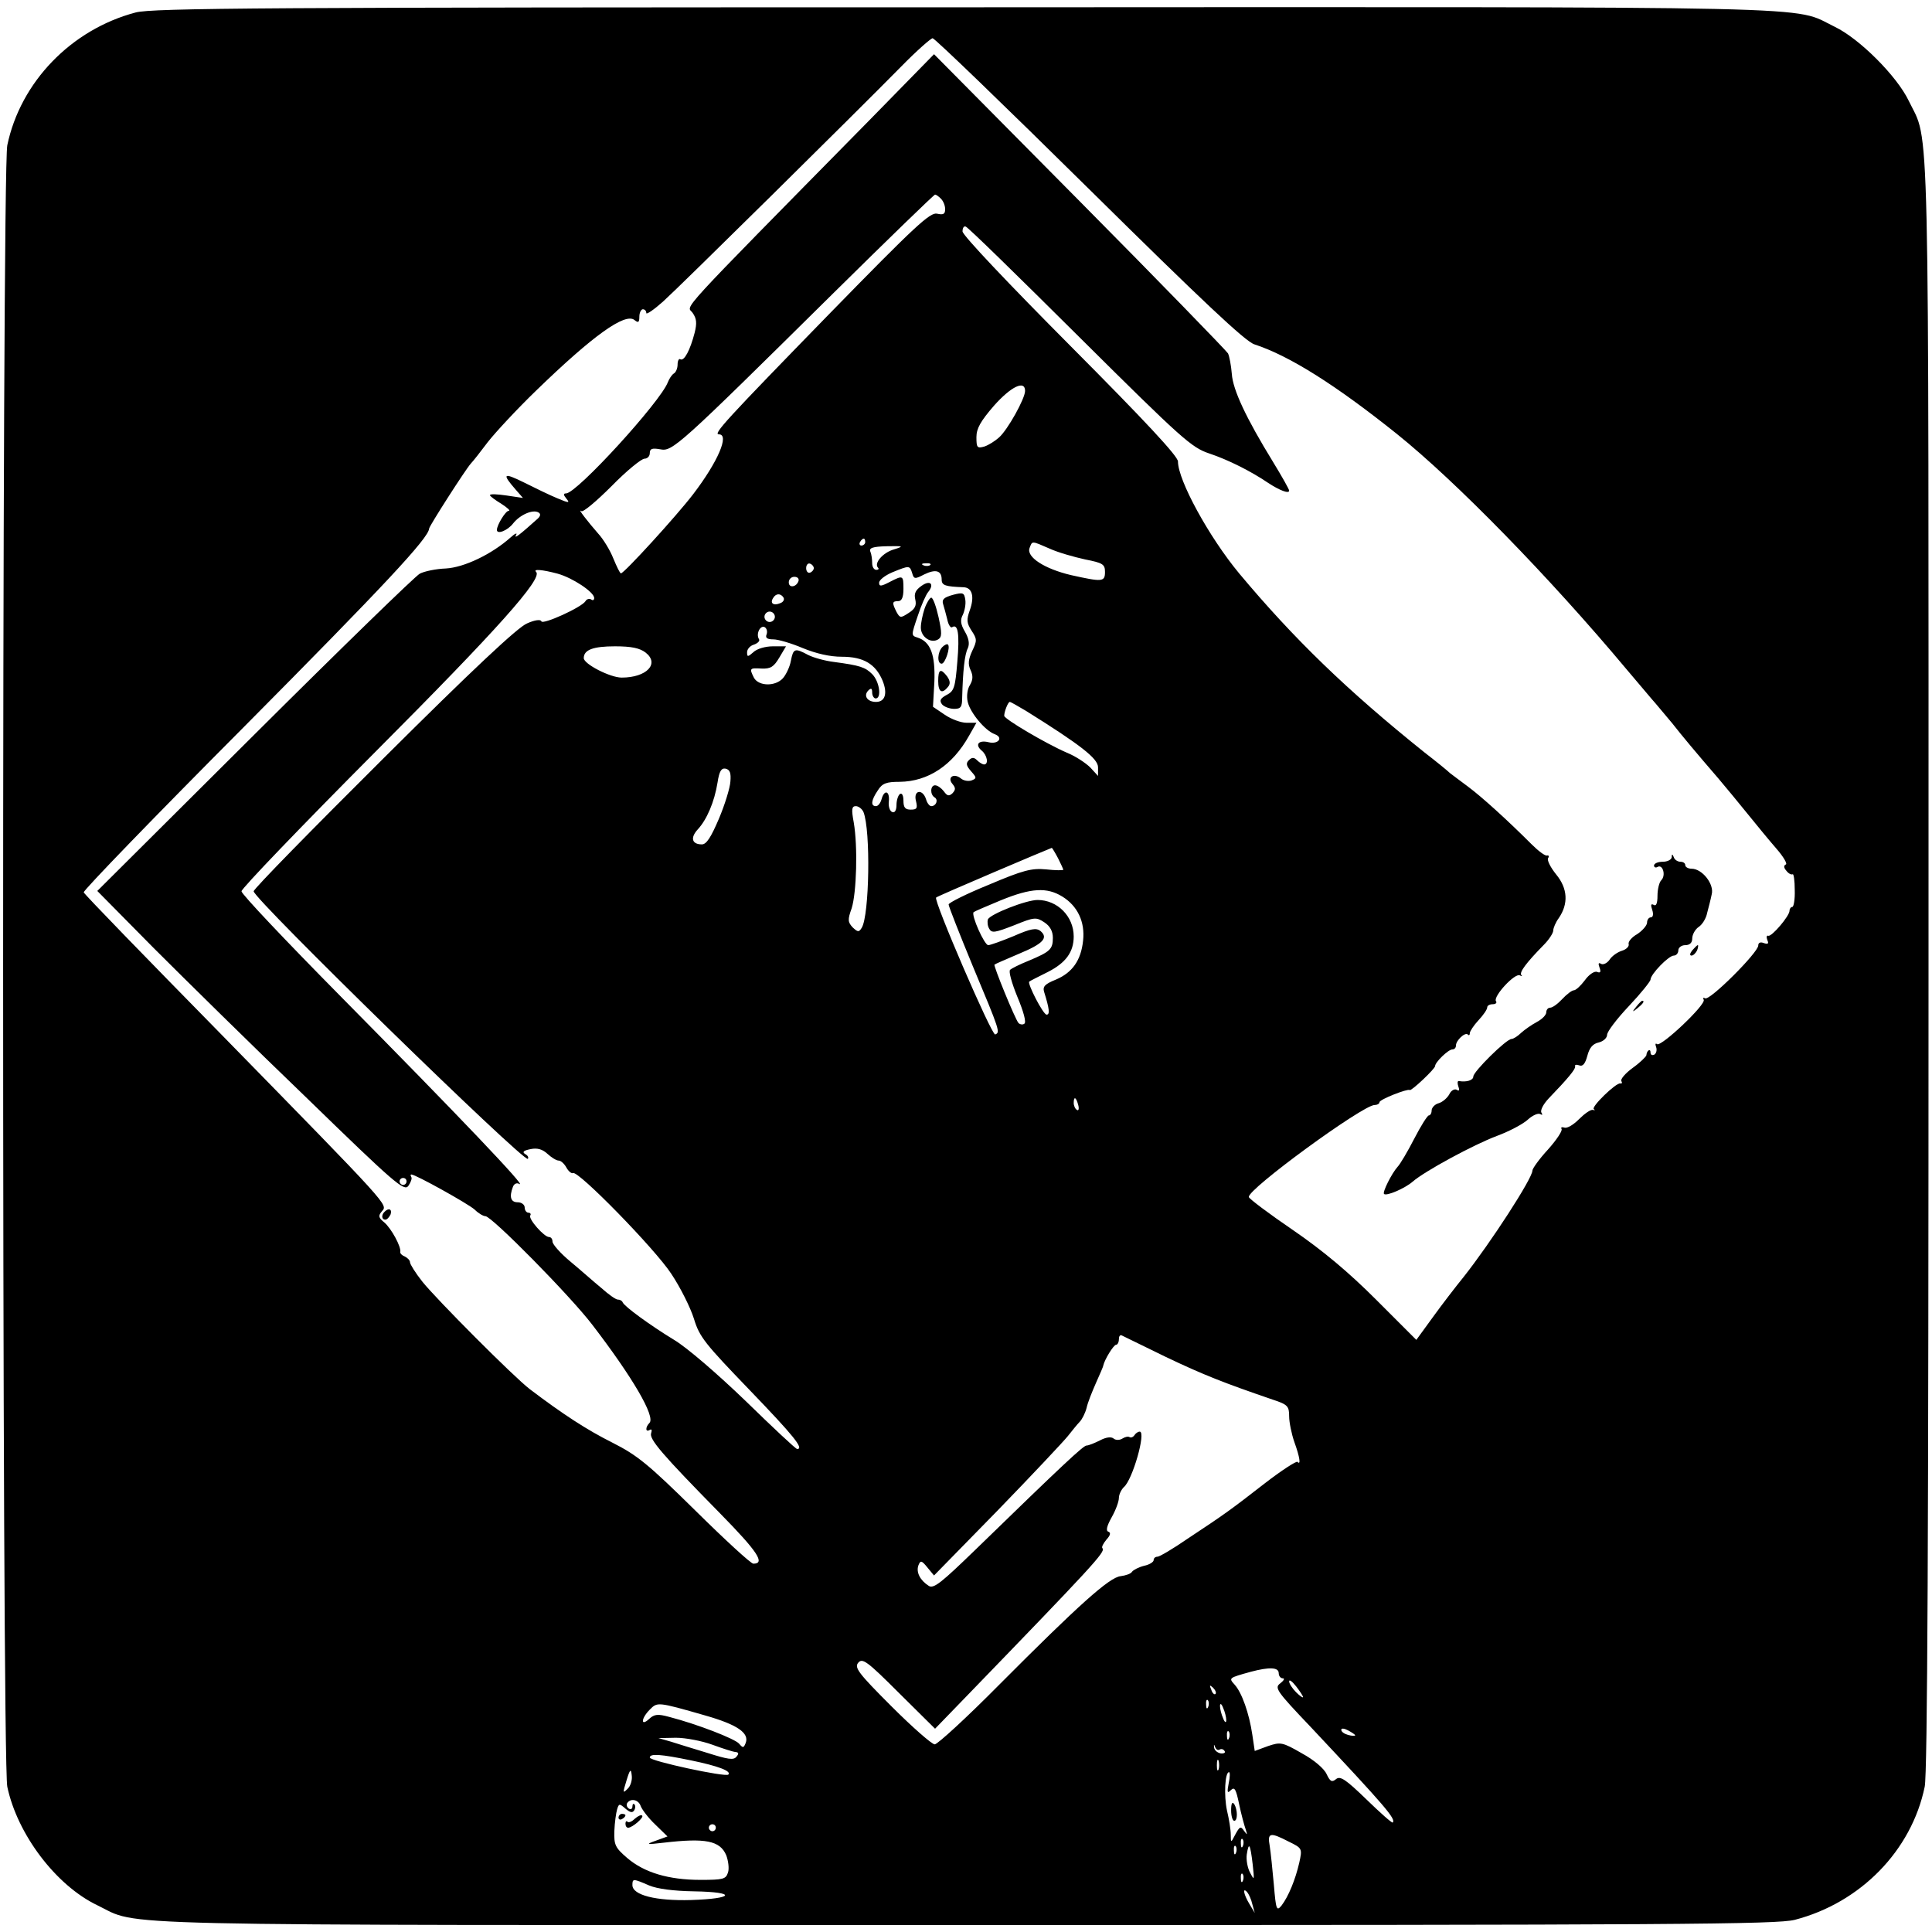 <?xml version="1.0" standalone="no"?>
<!DOCTYPE svg PUBLIC "-//W3C//DTD SVG 20010904//EN"
 "http://www.w3.org/TR/2001/REC-SVG-20010904/DTD/svg10.dtd">
<svg version="1.0" xmlns="http://www.w3.org/2000/svg"
 width="556pt" height="556pt" viewBox="0 0 556 556"
 preserveAspectRatio="xMidYMid meet">
<g transform="translate(0,556) scale(0.1,-0.1)"
fill="#000000" stroke="none">
<path d="M390 5524 c-185 -49 -331 -200 -369 -382 -16 -75 -16 -4649 0 -4724
29 -137 140 -284 259 -341 127 -61 -44 -57 2500 -57 2055 0 2333 2 2385 15
189 49 336 199 374 383 8 38 11 716 11 2365 0 2530 4 2360 -57 2487 -34 71
-142 179 -213 213 -127 61 45 57 -2505 56 -2009 0 -2338 -2 -2385 -15z m2745
-509 c323 -319 449 -438 475 -446 101 -33 234 -117 409 -257 171 -137 441
-414 661 -677 36 -42 74 -88 85 -100 11 -13 32 -38 47 -56 29 -37 70 -86 133
-159 22 -26 60 -72 85 -103 25 -31 62 -76 82 -99 21 -24 33 -45 27 -46 -6 -3
-6 -9 2 -18 6 -8 14 -12 18 -10 3 2 6 -18 6 -45 1 -27 -3 -49 -7 -49 -4 0 -8
-5 -8 -11 0 -15 -51 -75 -61 -72 -5 2 -6 -4 -3 -12 5 -11 2 -13 -10 -9 -10 4
-16 1 -16 -7 0 -20 -140 -160 -153 -152 -5 3 -7 1 -4 -4 8 -13 -121 -135 -134
-128 -5 4 -6 0 -3 -8 3 -8 1 -18 -5 -22 -6 -3 -11 -1 -11 6 0 13 -11 6 -12 -8
-1 -4 -18 -21 -39 -36 -22 -16 -36 -33 -33 -38 3 -5 2 -8 -3 -7 -12 3 -86 -69
-76 -74 4 -3 3 -4 -3 -2 -7 1 -24 -11 -40 -27 -16 -16 -34 -27 -42 -24 -7 2
-11 1 -8 -4 3 -5 -14 -31 -39 -59 -25 -27 -45 -55 -45 -61 0 -22 -119 -206
-198 -306 -22 -27 -62 -79 -88 -115 l-48 -66 -116 116 c-79 79 -153 141 -239
200 -69 47 -126 90 -127 95 -6 21 328 265 362 265 8 0 14 4 14 8 0 8 82 40 87
35 4 -4 73 61 73 69 0 11 38 48 50 48 6 0 10 5 10 11 0 15 26 39 34 32 3 -4 6
-2 6 4 0 5 11 22 25 37 14 15 25 31 25 37 0 5 7 9 16 9 8 0 13 4 9 9 -8 14 55
82 69 74 6 -3 8 -3 4 1 -6 8 14 35 65 87 15 15 27 34 27 41 0 7 7 24 16 36 28
41 26 85 -8 126 -16 20 -26 40 -23 46 4 6 2 9 -3 8 -5 -2 -25 13 -44 32 -71
71 -144 137 -183 166 -22 16 -45 34 -52 39 -6 6 -39 33 -74 60 -222 178 -375
326 -533 515 -87 105 -176 268 -176 322 0 15 -94 116 -310 333 -176 177 -310
318 -310 329 0 10 4 16 9 14 6 -1 153 -145 328 -319 295 -293 322 -317 373
-334 54 -18 120 -51 170 -85 32 -21 60 -32 60 -22 0 4 -21 41 -46 82 -78 127
-116 208 -119 254 -2 24 -7 51 -11 59 -5 8 -197 206 -427 438 l-419 423 -186
-190 c-569 -578 -525 -531 -509 -554 12 -17 13 -30 6 -58 -13 -50 -30 -82 -41
-76 -4 3 -8 -4 -8 -15 0 -11 -5 -23 -11 -26 -6 -4 -13 -15 -17 -25 -21 -56
-262 -320 -293 -320 -8 0 -8 -4 1 -15 11 -13 7 -13 -26 1 -22 9 -65 30 -97 46
-59 29 -63 25 -23 -21 l21 -24 -47 7 c-27 4 -48 5 -48 1 0 -3 15 -14 33 -25
17 -11 27 -20 21 -20 -9 0 -34 -41 -34 -55 0 -14 31 -2 47 19 20 25 57 41 73
31 7 -4 5 -11 -3 -18 -49 -44 -69 -60 -62 -47 5 8 -3 5 -16 -7 -54 -48 -133
-86 -186 -89 -28 -1 -62 -8 -75 -15 -12 -6 -227 -215 -476 -463 l-452 -450
162 -164 c90 -90 288 -285 442 -433 252 -245 279 -268 291 -252 7 10 11 21 9
25 -3 5 -3 8 0 8 12 0 163 -84 182 -101 11 -11 25 -19 31 -19 18 0 244 -229
308 -313 115 -150 182 -264 164 -282 -12 -12 -12 -28 1 -20 5 3 7 0 4 -9 -7
-17 32 -62 199 -232 108 -110 130 -144 95 -144 -7 0 -82 69 -167 153 -136 134
-167 159 -238 195 -74 37 -143 82 -238 154 -46 35 -268 258 -309 309 -20 25
-36 51 -36 56 0 6 -7 13 -15 17 -8 3 -14 9 -13 13 3 15 -26 68 -46 85 -17 14
-18 19 -7 32 17 20 29 7 -463 510 -215 219 -393 402 -395 408 -2 5 206 220
461 476 402 405 532 544 533 571 1 8 104 169 120 187 6 6 28 34 49 62 22 28
84 95 140 149 162 157 255 224 282 202 11 -9 14 -7 14 10 0 11 5 21 10 21 6 0
10 -5 10 -11 0 -5 21 9 48 33 52 47 555 544 685 676 44 45 86 82 91 82 6 0
209 -196 451 -435z m-427 -27 c7 -7 12 -20 12 -30 0 -14 -5 -17 -23 -13 -20 5
-63 -35 -311 -289 -298 -306 -335 -346 -317 -346 31 0 -3 -79 -74 -172 -49
-64 -199 -228 -208 -228 -3 0 -12 19 -22 43 -9 23 -29 56 -44 72 -28 32 -61
74 -48 64 5 -4 44 29 87 72 43 44 86 79 95 79 8 0 15 7 15 16 0 13 7 15 30 11
35 -7 49 5 499 450 157 155 288 282 292 283 3 0 10 -5 17 -12z m242 -553 c0
-22 -50 -112 -75 -134 -11 -10 -30 -22 -42 -26 -21 -6 -23 -3 -23 27 0 25 12
46 51 91 49 55 89 74 89 42z m-460 -435 c0 -5 -5 -10 -11 -10 -5 0 -7 5 -4 10
3 6 8 10 11 10 2 0 4 -4 4 -10z m531 -19 c24 -11 70 -24 102 -31 51 -10 57
-14 57 -36 0 -29 -8 -29 -98 -9 -76 18 -129 52 -119 78 8 21 5 21 58 -2z
m-448 -2 c-32 -9 -59 -40 -46 -53 3 -3 1 -6 -5 -6 -7 0 -12 9 -12 19 0 11 -2
26 -5 33 -5 11 6 15 47 16 49 1 50 0 21 -9z m-231 -54 c0 -5 -5 -11 -11 -13
-6 -2 -11 4 -11 13 0 9 5 15 11 13 6 -2 11 -8 11 -13z m335 9 c-3 -3 -12 -4
-19 -1 -8 3 -5 6 6 6 11 1 17 -2 13 -5z m-52 -23 c5 -18 8 -18 35 -4 33 16 50
11 50 -15 0 -17 11 -20 63 -22 25 -1 32 -27 18 -66 -10 -28 -9 -37 5 -59 16
-24 16 -29 2 -58 -11 -24 -13 -38 -5 -55 8 -17 7 -29 -2 -44 -7 -11 -10 -32
-6 -48 7 -31 50 -83 78 -93 26 -10 9 -30 -18 -23 -29 7 -40 -7 -20 -24 16 -13
21 -40 7 -40 -4 0 -13 5 -20 12 -9 9 -15 9 -24 0 -9 -9 -7 -16 7 -32 16 -18
16 -20 1 -26 -9 -3 -23 -1 -31 6 -20 16 -40 3 -24 -16 10 -12 9 -17 0 -27 -10
-9 -15 -8 -25 6 -7 9 -18 17 -25 17 -14 0 -15 -27 -1 -35 11 -7 4 -25 -10 -25
-5 0 -12 9 -15 20 -10 31 -37 26 -29 -5 5 -21 3 -25 -15 -25 -16 0 -21 6 -21
26 0 14 -4 23 -10 19 -5 -3 -10 -18 -10 -31 0 -16 -5 -24 -12 -21 -7 2 -12 16
-10 31 3 30 -13 35 -21 6 -3 -11 -10 -20 -16 -20 -16 0 -14 17 5 45 13 21 25
25 63 25 82 1 152 47 200 133 l21 37 -29 0 c-15 0 -43 10 -62 23 l-34 23 4 72
c3 78 -11 115 -48 127 -19 6 -19 6 0 62 10 31 24 62 30 69 19 23 6 36 -19 18
-17 -12 -22 -22 -18 -39 4 -17 0 -27 -19 -39 -23 -15 -25 -15 -35 3 -13 26
-13 31 5 31 10 0 15 11 15 35 0 40 -1 40 -40 20 -25 -13 -30 -13 -30 -2 0 8
17 21 38 30 49 20 50 20 57 -2z m-1020 -2 c43 -12 105 -53 105 -70 0 -6 -4 -8
-9 -4 -5 3 -13 1 -16 -5 -11 -18 -124 -69 -127 -58 -2 6 -19 4 -41 -6 -26 -10
-160 -136 -412 -387 -206 -205 -375 -377 -375 -384 0 -22 778 -781 789 -770 3
4 0 10 -8 14 -9 6 -4 10 16 14 19 4 34 0 49 -14 11 -10 25 -19 32 -19 6 0 16
-9 22 -20 6 -11 15 -18 19 -16 14 9 236 -218 283 -290 26 -39 55 -97 65 -129
16 -53 32 -72 161 -206 126 -131 157 -169 136 -169 -4 0 -70 62 -148 138 -81
78 -169 154 -206 176 -69 42 -143 96 -148 108 -2 5 -8 8 -14 8 -6 0 -27 15
-47 33 -21 17 -60 52 -89 76 -29 24 -52 50 -52 58 0 7 -4 13 -10 13 -14 0 -60
52 -54 62 3 4 0 8 -5 8 -6 0 -11 7 -11 15 0 8 -9 15 -20 15 -20 0 -25 15 -14
44 3 9 11 13 18 9 28 -16 -173 195 -519 545 -154 156 -280 289 -280 297 0 8
174 189 386 402 352 353 481 498 462 517 -10 9 17 7 62 -5z m693 -21 c-6 -18
-28 -21 -28 -4 0 9 7 16 16 16 9 0 14 -5 12 -12z m-43 -48 c3 -6 -1 -13 -10
-16 -19 -8 -30 0 -20 15 8 14 22 14 30 1z m-25 -55 c0 -8 -7 -15 -15 -15 -8 0
-15 7 -15 15 0 8 7 15 15 15 8 0 15 -7 15 -15z m-24 -51 c-4 -10 2 -14 20 -14
13 0 51 -11 84 -25 39 -16 78 -25 113 -25 62 0 97 -21 117 -69 15 -37 7 -61
-19 -61 -25 0 -37 18 -22 33 8 8 11 6 11 -6 0 -9 5 -17 10 -17 18 0 11 49 -10
70 -20 20 -35 25 -110 35 -25 3 -58 12 -74 20 -39 21 -43 19 -50 -17 -3 -17
-14 -40 -23 -50 -22 -24 -69 -23 -83 1 -14 28 -13 29 22 27 26 -1 35 5 51 32
l19 32 -38 0 c-21 0 -46 -7 -56 -17 -16 -14 -18 -14 -18 0 0 9 9 19 20 22 11
4 18 11 14 16 -9 15 4 41 17 34 6 -4 8 -13 5 -21z m-348 -52 c41 -32 3 -72
-69 -72 -33 0 -109 39 -109 56 0 24 27 34 90 34 47 0 71 -5 88 -18z m1095
-168 c157 -98 207 -137 207 -162 l0 -25 -22 24 c-13 13 -43 33 -68 43 -62 27
-180 97 -180 106 0 12 11 40 16 40 3 0 23 -12 47 -26z m-851 -203 c-1 -18 -16
-67 -33 -107 -23 -54 -36 -74 -49 -74 -29 0 -34 19 -12 43 26 28 48 79 57 135
5 33 11 42 23 40 13 -3 16 -13 14 -37z m383 -88 c21 -53 17 -297 -5 -333 -8
-13 -11 -13 -26 1 -14 15 -15 22 -3 55 14 45 18 177 6 247 -7 38 -6 47 6 47 8
0 18 -8 22 -17z m560 -133 c8 -16 15 -31 15 -33 0 -2 -22 -2 -49 1 -42 4 -66
-2 -165 -44 -64 -26 -116 -52 -116 -57 0 -5 31 -84 69 -176 79 -189 80 -192
65 -198 -10 -3 -178 386 -170 394 3 4 326 141 333 143 1 0 9 -13 18 -30z m12
-110 c44 -27 66 -73 60 -127 -6 -57 -31 -92 -78 -112 -32 -13 -39 -20 -34 -36
15 -48 17 -65 7 -65 -10 0 -56 90 -50 95 2 2 26 14 54 28 51 26 74 57 74 102
0 58 -47 105 -104 105 -33 0 -137 -41 -143 -56 -2 -7 -1 -19 4 -27 7 -13 17
-11 71 10 59 24 64 24 87 9 17 -11 25 -26 25 -45 0 -33 -8 -40 -70 -66 -25
-10 -49 -22 -53 -26 -5 -4 5 -39 21 -78 18 -43 26 -73 20 -77 -5 -4 -13 -2
-17 2 -10 12 -73 166 -69 168 2 2 33 15 70 31 70 29 86 46 62 66 -12 9 -27 7
-77 -15 -34 -14 -67 -26 -73 -26 -11 0 -50 87 -42 95 2 2 37 17 78 34 88 36
133 38 177 11z m46 -600 c3 -11 1 -18 -4 -14 -5 3 -9 12 -9 20 0 20 7 17 13
-6z m-1933 -220 c0 -5 -4 -10 -10 -10 -5 0 -10 5 -10 10 0 6 5 10 10 10 6 0
10 -4 10 -10z m2185 -505 c109 -52 168 -75 308 -123 43 -14 47 -19 47 -48 0
-17 7 -51 15 -74 16 -44 19 -68 9 -57 -3 3 -45 -24 -93 -61 -99 -77 -117 -90
-223 -160 -42 -29 -81 -52 -87 -52 -6 0 -11 -4 -11 -10 0 -5 -12 -13 -27 -16
-16 -4 -31 -12 -35 -17 -3 -6 -18 -11 -33 -13 -32 -3 -120 -82 -350 -313 -93
-94 -177 -171 -185 -171 -8 0 -64 49 -124 109 -96 96 -108 112 -96 126 12 14
25 5 117 -87 l104 -103 92 95 c359 371 399 414 390 424 -4 3 2 14 11 25 12 13
13 20 6 23 -8 2 -5 16 9 41 12 21 21 46 21 56 0 10 7 24 14 31 25 20 65 160
46 160 -5 0 -12 -5 -15 -10 -4 -6 -10 -8 -14 -6 -4 3 -13 1 -21 -4 -8 -5 -19
-5 -25 0 -7 6 -22 4 -39 -5 -16 -8 -33 -15 -39 -15 -9 0 -65 -52 -320 -300
-97 -94 -120 -113 -134 -104 -25 16 -37 39 -30 59 6 15 9 15 26 -6 l19 -23
182 186 c100 103 191 200 203 215 12 15 27 34 34 41 7 7 16 25 20 40 3 15 16
47 27 72 11 25 21 47 21 50 4 18 30 60 37 60 4 0 8 7 8 16 0 8 3 13 8 11 4 -2
61 -30 127 -62z m325 -910 c0 -8 5 -15 12 -15 6 0 3 -6 -7 -14 -18 -13 -13
-21 88 -127 215 -229 245 -264 235 -274 -2 -2 -36 28 -76 67 -59 57 -75 68
-87 58 -12 -10 -17 -7 -27 14 -7 16 -36 41 -71 60 -57 33 -62 33 -98 21 l-38
-14 -7 47 c-9 61 -30 121 -51 144 -17 19 -18 19 47 37 53 14 80 13 80 -4z m70
-69 c0 -3 -9 3 -20 14 -11 11 -20 25 -20 31 0 7 9 0 20 -14 11 -14 20 -28 20
-31z m-252 9 c-3 -3 -9 2 -12 12 -6 14 -5 15 5 6 7 -7 10 -15 7 -18z m-21 -37
c-3 -8 -6 -5 -6 6 -1 11 2 17 5 13 3 -3 4 -12 1 -19z m-1447 -25 c91 -26 127
-50 116 -79 -6 -15 -8 -15 -19 -2 -12 14 -120 56 -201 77 -33 9 -43 8 -58 -6
-25 -23 -23 2 2 27 22 22 21 23 160 -17z m1499 -13 c0 -9 -4 -8 -9 5 -5 11 -9
27 -9 35 0 9 4 8 9 -5 5 -11 9 -27 9 -35z m371 -44 c0 -2 -9 -2 -20 1 -11 3
-20 9 -20 15 0 5 9 4 20 -2 11 -6 20 -12 20 -14z m-363 -8 c-3 -8 -6 -5 -6 6
-1 11 2 17 5 13 3 -3 4 -12 1 -19z m-1487 -19 c30 -11 61 -21 67 -21 9 -1 10
-5 2 -14 -8 -10 -25 -7 -82 11 -40 12 -88 27 -107 33 l-35 10 50 1 c28 0 75
-9 105 -20z m1460 -14 c5 3 11 1 14 -4 4 -5 -2 -8 -11 -7 -10 2 -18 9 -19 17
-1 9 0 10 3 1 3 -7 8 -10 13 -7z m-1522 -31 c78 -16 118 -31 108 -41 -8 -8
-226 39 -226 49 0 12 31 10 118 -8z m1519 -26 c-3 -7 -5 -2 -5 12 0 14 2 19 5
13 2 -7 2 -19 0 -25z m-1701 -56 c-14 -14 -14 -12 -3 24 10 33 13 35 15 15 2
-13 -3 -31 -12 -39z m1730 16 c-5 -26 -4 -30 6 -20 11 11 15 3 24 -40 6 -29
15 -62 19 -73 5 -16 5 -17 -4 -5 -11 16 -13 15 -29 -15 -9 -18 -10 -18 -10 5
0 14 -5 45 -11 70 -9 42 -6 110 6 110 3 0 3 -14 -1 -32z m-1692 -66 c4 -10 22
-34 41 -52 l36 -35 -33 -12 c-31 -11 -29 -12 22 -6 120 14 162 6 180 -36 6
-16 9 -39 5 -50 -6 -19 -14 -21 -79 -21 -92 0 -162 21 -211 63 -35 30 -38 38
-37 77 1 25 5 53 8 63 5 17 7 17 24 2 13 -11 20 -13 25 -5 4 6 4 14 1 17 -3 4
-6 1 -6 -6 0 -7 -5 -9 -10 -6 -6 4 -8 11 -5 16 10 15 33 10 39 -9z m216 -62
c0 -5 -4 -10 -10 -10 -5 0 -10 5 -10 10 0 6 5 10 10 10 6 0 10 -4 10 -10z
m1649 -40 c39 -19 39 -20 30 -61 -11 -48 -31 -97 -51 -123 -14 -17 -16 -12
-22 60 -4 43 -9 94 -12 112 -7 38 1 40 55 12z m-132 -12 c-3 -8 -6 -5 -6 6 -1
11 2 17 5 13 3 -3 4 -12 1 -19z m-20 -20 c-3 -8 -6 -5 -6 6 -1 11 2 17 5 13 3
-3 4 -12 1 -19z m48 -33 c5 -46 5 -48 -7 -25 -8 14 -12 38 -10 53 6 38 10 31
17 -28z m-28 -47 c-3 -8 -6 -5 -6 6 -1 11 2 17 5 13 3 -3 4 -12 1 -19z m-1709
-14 c24 -10 70 -16 130 -17 123 -2 116 -21 -9 -25 -101 -3 -169 14 -169 43 0
19 2 19 48 -1z m1736 -54 l7 -25 -15 25 c-17 28 -21 50 -7 35 5 -6 12 -21 15
-35z"/>
<path d="M4811 3093 c-1 -7 -12 -13 -26 -13 -14 0 -25 -5 -25 -11 0 -5 5 -7
10 -4 15 9 25 -24 11 -38 -6 -6 -11 -26 -11 -45 0 -22 -4 -31 -11 -26 -8 4 -9
0 -4 -15 4 -12 2 -21 -4 -21 -6 0 -11 -7 -11 -15 0 -8 -13 -23 -28 -33 -16 -9
-27 -22 -25 -29 2 -6 -6 -15 -19 -19 -13 -4 -29 -15 -36 -26 -7 -10 -18 -15
-24 -12 -8 5 -9 1 -5 -10 5 -13 3 -17 -7 -13 -7 3 -23 -7 -35 -24 -12 -16 -26
-29 -32 -29 -5 0 -20 -11 -33 -25 -13 -14 -28 -25 -35 -25 -6 0 -11 -6 -11
-13 0 -8 -12 -20 -27 -28 -15 -8 -35 -22 -45 -31 -10 -10 -23 -18 -28 -18 -15
0 -110 -94 -110 -108 0 -11 -20 -17 -42 -13 -4 0 -4 -7 -1 -16 4 -11 2 -14 -5
-9 -6 3 -16 -2 -21 -13 -6 -11 -20 -23 -31 -26 -11 -3 -20 -13 -20 -21 0 -8
-4 -14 -8 -14 -4 0 -23 -30 -42 -67 -19 -37 -41 -74 -48 -81 -17 -19 -44 -73
-39 -78 7 -7 60 16 82 35 34 30 176 107 243 132 35 13 75 34 89 47 13 12 29
19 35 16 7 -4 8 -2 4 4 -4 7 6 25 21 41 56 58 78 85 76 92 -2 5 4 6 12 3 10
-4 17 5 23 27 6 23 15 35 33 39 13 3 24 13 24 22 0 9 28 46 63 83 34 36 62 71
62 76 0 15 52 69 67 69 7 0 13 7 13 15 0 8 9 15 20 15 13 0 20 7 20 19 0 11 8
26 18 33 11 7 22 25 25 41 4 15 10 38 13 53 8 29 -27 74 -58 74 -10 0 -18 5
-18 10 0 6 -6 10 -14 10 -8 0 -17 6 -19 13 -4 10 -6 10 -6 0z"/>
<path d="M4870 2825 c-7 -9 -8 -15 -2 -15 5 0 12 7 16 15 3 8 4 15 2 15 -2 0
-9 -7 -16 -15z"/>
<path d="M4709 2663 c-13 -16 -12 -17 4 -4 16 13 21 21 13 21 -2 0 -10 -8 -17
-17z"/>
<path d="M1107 2073 c-10 -9 -9 -23 2 -23 5 0 11 7 15 15 5 15 -5 20 -17 8z"/>
<path d="M2742 3848 c-25 -7 -32 -13 -28 -26 3 -9 8 -29 12 -44 3 -16 10 -26
14 -23 17 11 22 -19 15 -100 -6 -73 -9 -84 -31 -95 -18 -10 -21 -16 -13 -27 6
-7 22 -13 35 -13 19 0 23 5 23 33 2 76 7 123 16 141 6 13 3 29 -8 48 -13 22
-14 34 -6 49 5 11 9 30 7 43 -3 20 -6 22 -36 14z"/>
<path d="M2661 3809 c-6 -18 -11 -42 -11 -55 0 -27 29 -47 50 -34 11 7 11 18
1 64 -7 31 -16 56 -21 56 -4 0 -13 -14 -19 -31z"/>
<path d="M2712 3698 c-14 -14 -16 -48 -2 -48 10 0 26 48 18 55 -2 3 -10 -1
-16 -7z"/>
<path d="M2700 3600 c0 -32 11 -38 28 -17 7 8 7 17 -2 30 -19 25 -26 21 -26
-13z"/>
<path d="M3543 350 c0 -16 4 -30 9 -30 10 0 10 31 0 48 -6 8 -9 2 -9 -18z"/>
<path d="M1780 329 c0 -5 5 -7 10 -4 6 3 10 8 10 11 0 2 -4 4 -10 4 -5 0 -10
-5 -10 -11z"/>
<path d="M1827 326 c-8 -8 -17 -12 -21 -9 -3 4 -6 1 -6 -5 0 -7 3 -12 8 -12
13 1 46 30 40 35 -3 3 -12 -1 -21 -9z"/>
</g>
</svg>

